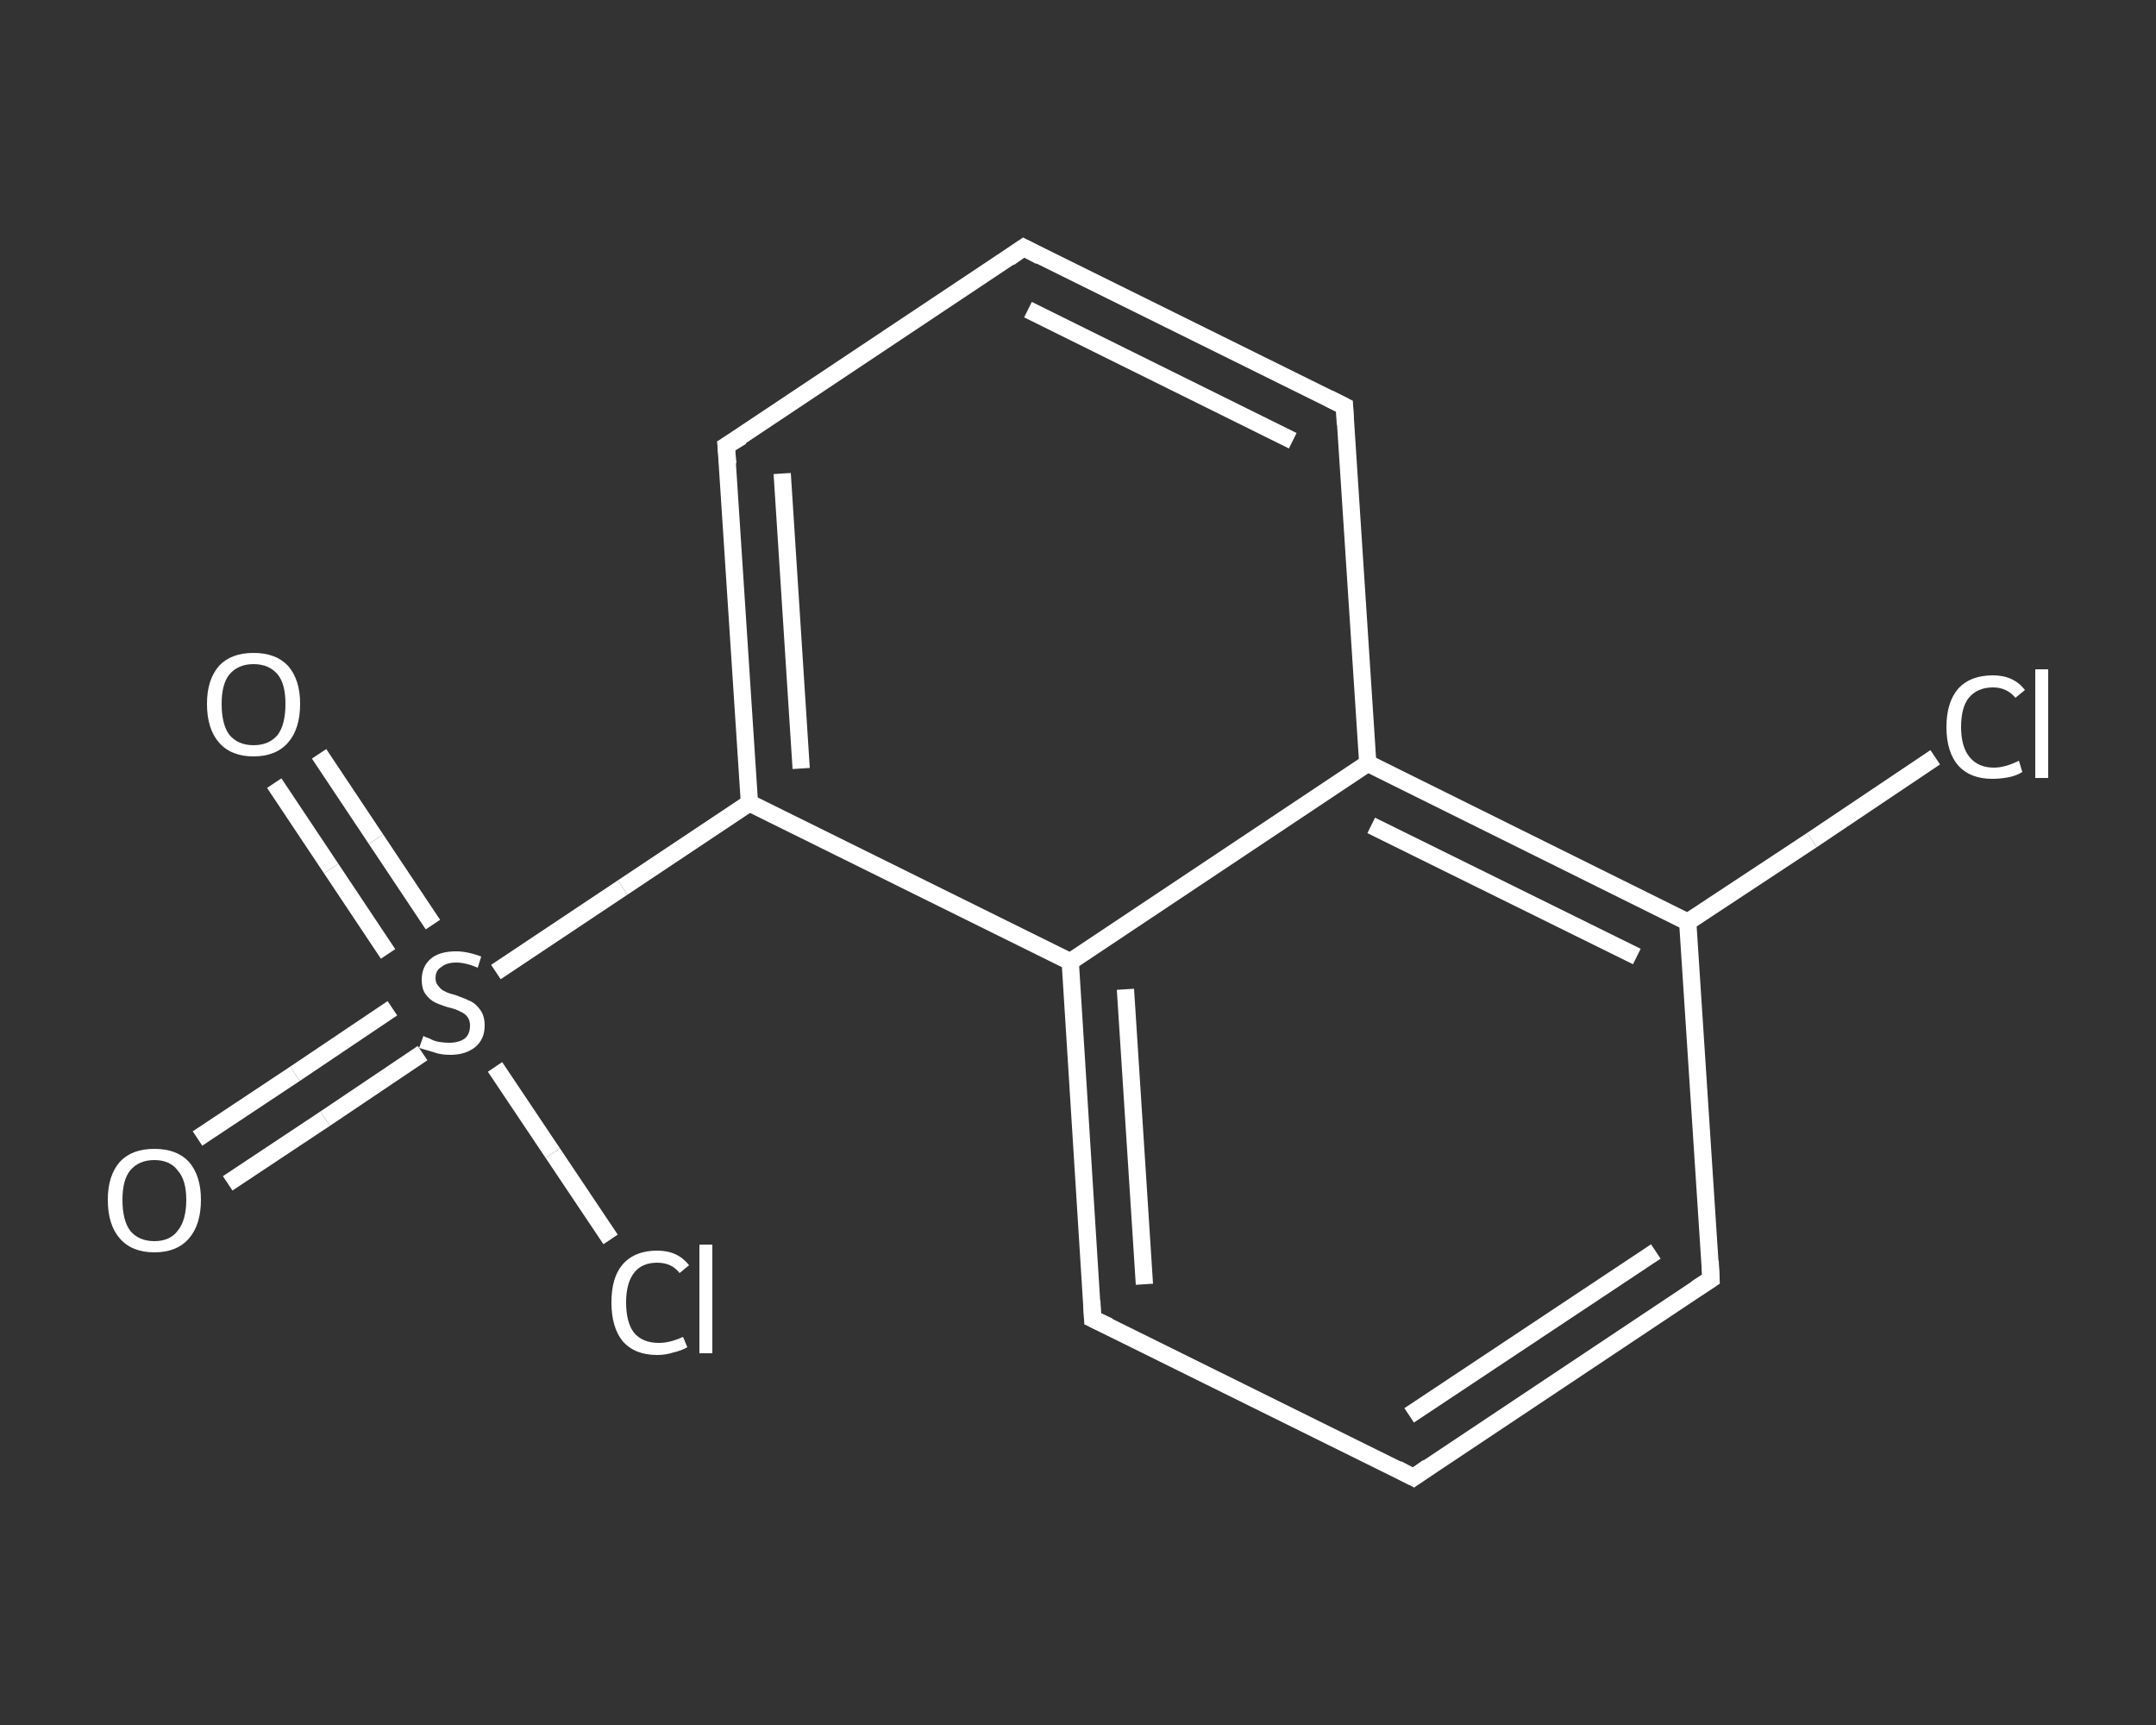 <?xml version='1.0' encoding='iso-8859-1'?>
<svg version='1.1' baseProfile='full'
              xmlns='http://www.w3.org/2000/svg'
                      xmlns:rdkit='http://www.rdkit.org/xml'
                      xmlns:xlink='http://www.w3.org/1999/xlink'
                  xml:space='preserve'
width='250px' height='200px' viewBox='0 0 250 200'>
<rect x="0" y="0" width="250" height="200" fill="#333333" stroke="none"/>
<!-- END OF HEADER -->
<rect style='opacity:1.0;fill:transparent;stroke:none' width='250.0' height='200.0' x='0.0' y='0.0'> </rect>
<path class='bond-0 atom-0 atom-1' d='M 22.9,132.0 L 34.2,124.5' style='fill:none;fill-rule:evenodd;stroke:#FFFFFF;stroke-width:2.0px;stroke-linecap:butt;stroke-linejoin:miter;stroke-opacity:1' />
<path class='bond-0 atom-0 atom-1' d='M 34.2,124.5 L 45.5,116.9' style='fill:none;fill-rule:evenodd;stroke:#FFFFFF;stroke-width:2.0px;stroke-linecap:butt;stroke-linejoin:miter;stroke-opacity:1' />
<path class='bond-0 atom-0 atom-1' d='M 26.4,137.2 L 37.7,129.7' style='fill:none;fill-rule:evenodd;stroke:#FFFFFF;stroke-width:2.0px;stroke-linecap:butt;stroke-linejoin:miter;stroke-opacity:1' />
<path class='bond-0 atom-0 atom-1' d='M 37.7,129.7 L 49.0,122.1' style='fill:none;fill-rule:evenodd;stroke:#FFFFFF;stroke-width:2.0px;stroke-linecap:butt;stroke-linejoin:miter;stroke-opacity:1' />
<path class='bond-1 atom-1 atom-2' d='M 50.2,107.2 L 43.6,97.3' style='fill:none;fill-rule:evenodd;stroke:#FFFFFF;stroke-width:2.0px;stroke-linecap:butt;stroke-linejoin:miter;stroke-opacity:1' />
<path class='bond-1 atom-1 atom-2' d='M 43.6,97.3 L 37.0,87.4' style='fill:none;fill-rule:evenodd;stroke:#FFFFFF;stroke-width:2.0px;stroke-linecap:butt;stroke-linejoin:miter;stroke-opacity:1' />
<path class='bond-1 atom-1 atom-2' d='M 45.0,110.6 L 38.4,100.7' style='fill:none;fill-rule:evenodd;stroke:#FFFFFF;stroke-width:2.0px;stroke-linecap:butt;stroke-linejoin:miter;stroke-opacity:1' />
<path class='bond-1 atom-1 atom-2' d='M 38.4,100.7 L 31.8,90.8' style='fill:none;fill-rule:evenodd;stroke:#FFFFFF;stroke-width:2.0px;stroke-linecap:butt;stroke-linejoin:miter;stroke-opacity:1' />
<path class='bond-2 atom-1 atom-3' d='M 57.4,123.7 L 64.1,133.7' style='fill:none;fill-rule:evenodd;stroke:#FFFFFF;stroke-width:2.0px;stroke-linecap:butt;stroke-linejoin:miter;stroke-opacity:1' />
<path class='bond-2 atom-1 atom-3' d='M 64.1,133.7 L 70.8,143.7' style='fill:none;fill-rule:evenodd;stroke:#FFFFFF;stroke-width:2.0px;stroke-linecap:butt;stroke-linejoin:miter;stroke-opacity:1' />
<path class='bond-3 atom-1 atom-4' d='M 57.5,112.7 L 72.2,102.9' style='fill:none;fill-rule:evenodd;stroke:#FFFFFF;stroke-width:2.0px;stroke-linecap:butt;stroke-linejoin:miter;stroke-opacity:1' />
<path class='bond-3 atom-1 atom-4' d='M 72.2,102.9 L 86.9,93.1' style='fill:none;fill-rule:evenodd;stroke:#FFFFFF;stroke-width:2.0px;stroke-linecap:butt;stroke-linejoin:miter;stroke-opacity:1' />
<path class='bond-4 atom-4 atom-5' d='M 86.9,93.1 L 84.2,51.7' style='fill:none;fill-rule:evenodd;stroke:#FFFFFF;stroke-width:2.0px;stroke-linecap:butt;stroke-linejoin:miter;stroke-opacity:1' />
<path class='bond-4 atom-4 atom-5' d='M 92.9,89.1 L 90.7,54.9' style='fill:none;fill-rule:evenodd;stroke:#FFFFFF;stroke-width:2.0px;stroke-linecap:butt;stroke-linejoin:miter;stroke-opacity:1' />
<path class='bond-5 atom-5 atom-6' d='M 84.2,51.7 L 118.7,28.7' style='fill:none;fill-rule:evenodd;stroke:#FFFFFF;stroke-width:2.0px;stroke-linecap:butt;stroke-linejoin:miter;stroke-opacity:1' />
<path class='bond-6 atom-6 atom-7' d='M 118.7,28.7 L 155.9,47.1' style='fill:none;fill-rule:evenodd;stroke:#FFFFFF;stroke-width:2.0px;stroke-linecap:butt;stroke-linejoin:miter;stroke-opacity:1' />
<path class='bond-6 atom-6 atom-7' d='M 119.2,35.9 L 149.9,51.1' style='fill:none;fill-rule:evenodd;stroke:#FFFFFF;stroke-width:2.0px;stroke-linecap:butt;stroke-linejoin:miter;stroke-opacity:1' />
<path class='bond-7 atom-7 atom-8' d='M 155.9,47.1 L 158.6,88.5' style='fill:none;fill-rule:evenodd;stroke:#FFFFFF;stroke-width:2.0px;stroke-linecap:butt;stroke-linejoin:miter;stroke-opacity:1' />
<path class='bond-8 atom-8 atom-9' d='M 158.6,88.5 L 195.7,106.9' style='fill:none;fill-rule:evenodd;stroke:#FFFFFF;stroke-width:2.0px;stroke-linecap:butt;stroke-linejoin:miter;stroke-opacity:1' />
<path class='bond-8 atom-8 atom-9' d='M 159.0,95.7 L 189.8,110.9' style='fill:none;fill-rule:evenodd;stroke:#FFFFFF;stroke-width:2.0px;stroke-linecap:butt;stroke-linejoin:miter;stroke-opacity:1' />
<path class='bond-9 atom-9 atom-10' d='M 195.7,106.9 L 210.1,97.4' style='fill:none;fill-rule:evenodd;stroke:#FFFFFF;stroke-width:2.0px;stroke-linecap:butt;stroke-linejoin:miter;stroke-opacity:1' />
<path class='bond-9 atom-9 atom-10' d='M 210.1,97.4 L 224.4,87.8' style='fill:none;fill-rule:evenodd;stroke:#FFFFFF;stroke-width:2.0px;stroke-linecap:butt;stroke-linejoin:miter;stroke-opacity:1' />
<path class='bond-10 atom-9 atom-11' d='M 195.7,106.9 L 198.4,148.3' style='fill:none;fill-rule:evenodd;stroke:#FFFFFF;stroke-width:2.0px;stroke-linecap:butt;stroke-linejoin:miter;stroke-opacity:1' />
<path class='bond-11 atom-11 atom-12' d='M 198.4,148.3 L 163.9,171.3' style='fill:none;fill-rule:evenodd;stroke:#FFFFFF;stroke-width:2.0px;stroke-linecap:butt;stroke-linejoin:miter;stroke-opacity:1' />
<path class='bond-11 atom-11 atom-12' d='M 192.0,145.1 L 163.4,164.1' style='fill:none;fill-rule:evenodd;stroke:#FFFFFF;stroke-width:2.0px;stroke-linecap:butt;stroke-linejoin:miter;stroke-opacity:1' />
<path class='bond-12 atom-12 atom-13' d='M 163.9,171.3 L 126.7,152.9' style='fill:none;fill-rule:evenodd;stroke:#FFFFFF;stroke-width:2.0px;stroke-linecap:butt;stroke-linejoin:miter;stroke-opacity:1' />
<path class='bond-13 atom-13 atom-14' d='M 126.7,152.9 L 124.1,111.5' style='fill:none;fill-rule:evenodd;stroke:#FFFFFF;stroke-width:2.0px;stroke-linecap:butt;stroke-linejoin:miter;stroke-opacity:1' />
<path class='bond-13 atom-13 atom-14' d='M 132.7,148.9 L 130.5,114.7' style='fill:none;fill-rule:evenodd;stroke:#FFFFFF;stroke-width:2.0px;stroke-linecap:butt;stroke-linejoin:miter;stroke-opacity:1' />
<path class='bond-14 atom-14 atom-4' d='M 124.1,111.5 L 86.9,93.1' style='fill:none;fill-rule:evenodd;stroke:#FFFFFF;stroke-width:2.0px;stroke-linecap:butt;stroke-linejoin:miter;stroke-opacity:1' />
<path class='bond-15 atom-14 atom-8' d='M 124.1,111.5 L 158.6,88.5' style='fill:none;fill-rule:evenodd;stroke:#FFFFFF;stroke-width:2.0px;stroke-linecap:butt;stroke-linejoin:miter;stroke-opacity:1' />
<path d='M 84.4,53.8 L 84.2,51.7 L 86.0,50.6' style='fill:none;stroke:#FFFFFF;stroke-width:2.0px;stroke-linecap:butt;stroke-linejoin:miter;stroke-opacity:1;' />
<path d='M 117.0,29.9 L 118.7,28.7 L 120.6,29.7' style='fill:none;stroke:#FFFFFF;stroke-width:2.0px;stroke-linecap:butt;stroke-linejoin:miter;stroke-opacity:1;' />
<path d='M 154.1,46.2 L 155.9,47.1 L 156.0,49.2' style='fill:none;stroke:#FFFFFF;stroke-width:2.0px;stroke-linecap:butt;stroke-linejoin:miter;stroke-opacity:1;' />
<path d='M 198.3,146.2 L 198.4,148.3 L 196.7,149.4' style='fill:none;stroke:#FFFFFF;stroke-width:2.0px;stroke-linecap:butt;stroke-linejoin:miter;stroke-opacity:1;' />
<path d='M 165.6,170.1 L 163.9,171.3 L 162.0,170.3' style='fill:none;stroke:#FFFFFF;stroke-width:2.0px;stroke-linecap:butt;stroke-linejoin:miter;stroke-opacity:1;' />
<path d='M 128.6,153.8 L 126.7,152.9 L 126.6,150.8' style='fill:none;stroke:#FFFFFF;stroke-width:2.0px;stroke-linecap:butt;stroke-linejoin:miter;stroke-opacity:1;' />
<path class='atom-0' d='M 12.5 139.1
Q 12.5 136.3, 13.9 134.7
Q 15.3 133.2, 17.9 133.2
Q 20.5 133.2, 21.9 134.7
Q 23.3 136.3, 23.3 139.1
Q 23.3 142.0, 21.9 143.6
Q 20.5 145.2, 17.9 145.2
Q 15.3 145.2, 13.9 143.6
Q 12.5 142.0, 12.5 139.1
M 17.9 143.9
Q 19.7 143.9, 20.6 142.7
Q 21.6 141.5, 21.6 139.1
Q 21.6 136.8, 20.6 135.7
Q 19.7 134.5, 17.9 134.5
Q 16.1 134.5, 15.1 135.7
Q 14.2 136.8, 14.2 139.1
Q 14.2 141.5, 15.1 142.7
Q 16.1 143.9, 17.9 143.9
' fill='#FFFFFF'/>
<path class='atom-1' d='M 49.1 120.1
Q 49.2 120.2, 49.8 120.4
Q 50.3 120.7, 50.9 120.8
Q 51.5 120.9, 52.1 120.9
Q 53.2 120.9, 53.9 120.4
Q 54.5 119.9, 54.5 118.9
Q 54.5 118.3, 54.2 117.9
Q 53.9 117.5, 53.4 117.3
Q 52.9 117.0, 52.0 116.8
Q 51.0 116.5, 50.4 116.2
Q 49.8 115.9, 49.3 115.2
Q 48.9 114.6, 48.9 113.6
Q 48.9 112.1, 49.9 111.2
Q 50.9 110.3, 52.9 110.3
Q 54.2 110.3, 55.8 110.9
L 55.4 112.2
Q 54.0 111.6, 52.9 111.6
Q 51.8 111.6, 51.2 112.1
Q 50.5 112.5, 50.5 113.4
Q 50.5 114.0, 50.9 114.4
Q 51.2 114.8, 51.7 115.0
Q 52.1 115.2, 52.9 115.4
Q 54.0 115.8, 54.6 116.1
Q 55.2 116.4, 55.7 117.1
Q 56.2 117.8, 56.2 118.9
Q 56.2 120.5, 55.1 121.4
Q 54.0 122.3, 52.2 122.3
Q 51.1 122.3, 50.3 122.0
Q 49.6 121.8, 48.6 121.5
L 49.1 120.1
' fill='#FFFFFF'/>
<path class='atom-2' d='M 24.0 81.6
Q 24.0 78.8, 25.4 77.2
Q 26.8 75.7, 29.4 75.7
Q 32.0 75.7, 33.4 77.2
Q 34.8 78.8, 34.8 81.6
Q 34.8 84.5, 33.4 86.1
Q 32.0 87.7, 29.4 87.7
Q 26.8 87.7, 25.4 86.1
Q 24.0 84.5, 24.0 81.6
M 29.4 86.4
Q 31.2 86.4, 32.2 85.2
Q 33.1 84.0, 33.1 81.6
Q 33.1 79.3, 32.2 78.2
Q 31.2 77.0, 29.4 77.0
Q 27.6 77.0, 26.6 78.2
Q 25.7 79.3, 25.7 81.6
Q 25.7 84.0, 26.6 85.2
Q 27.6 86.4, 29.4 86.4
' fill='#FFFFFF'/>
<path class='atom-3' d='M 70.9 151.0
Q 70.9 148.1, 72.2 146.6
Q 73.6 145.0, 76.2 145.0
Q 78.6 145.0, 79.9 146.7
L 78.8 147.6
Q 77.9 146.4, 76.2 146.4
Q 74.4 146.4, 73.5 147.6
Q 72.6 148.8, 72.6 151.0
Q 72.6 153.3, 73.5 154.5
Q 74.5 155.7, 76.4 155.7
Q 77.7 155.7, 79.2 155.0
L 79.7 156.2
Q 79.0 156.6, 78.1 156.8
Q 77.2 157.1, 76.2 157.1
Q 73.6 157.1, 72.2 155.5
Q 70.9 153.9, 70.9 151.0
' fill='#FFFFFF'/>
<path class='atom-3' d='M 81.1 144.3
L 82.6 144.3
L 82.6 156.9
L 81.1 156.9
L 81.1 144.3
' fill='#FFFFFF'/>
<path class='atom-10' d='M 225.7 84.3
Q 225.7 81.4, 227.1 79.8
Q 228.5 78.3, 231.1 78.3
Q 233.5 78.3, 234.8 80.0
L 233.7 80.9
Q 232.7 79.7, 231.1 79.7
Q 229.3 79.7, 228.3 80.9
Q 227.4 82.0, 227.4 84.3
Q 227.4 86.6, 228.4 87.8
Q 229.4 89.0, 231.2 89.0
Q 232.5 89.0, 234.1 88.2
L 234.5 89.5
Q 233.9 89.9, 233.0 90.1
Q 232.0 90.3, 231.0 90.3
Q 228.5 90.3, 227.1 88.8
Q 225.7 87.2, 225.7 84.3
' fill='#FFFFFF'/>
<path class='atom-10' d='M 236.0 77.6
L 237.5 77.6
L 237.5 90.2
L 236.0 90.2
L 236.0 77.6
' fill='#FFFFFF'/>
</svg>
